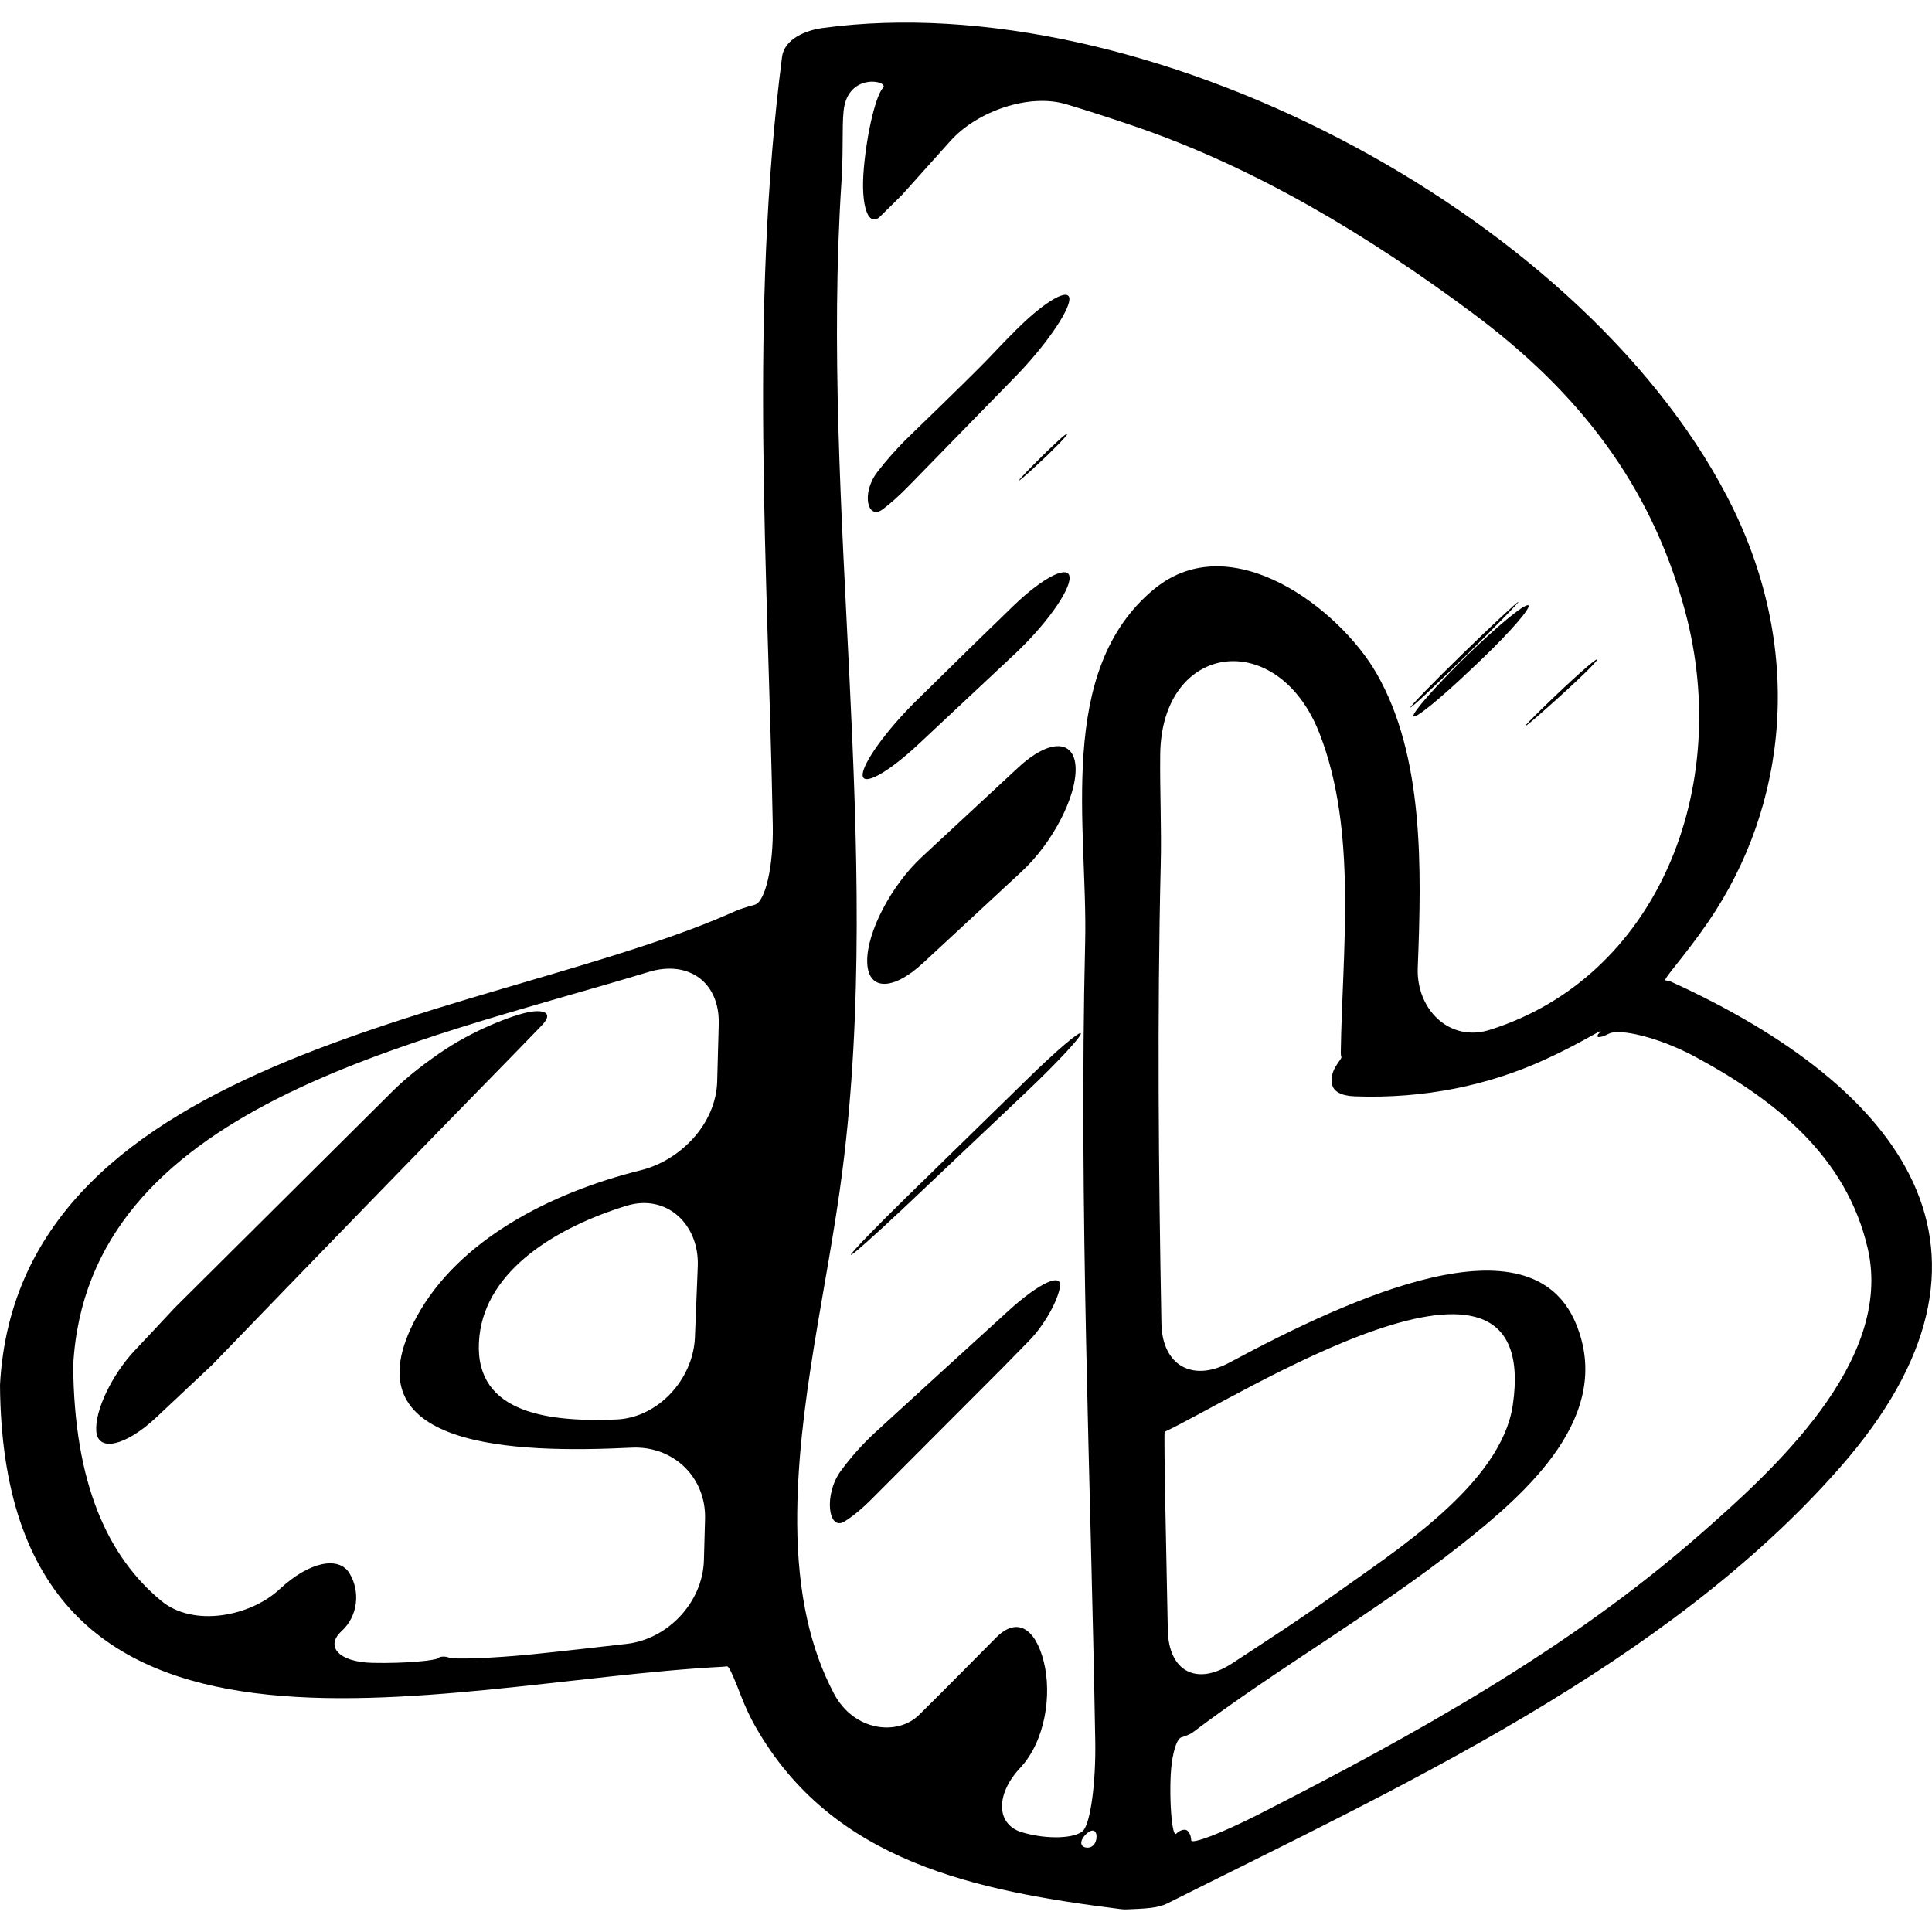 <?xml version="1.0" encoding="iso-8859-1"?>
<!-- Uploaded to: SVG Repo, www.svgrepo.com, Generator: SVG Repo Mixer Tools -->
<!DOCTYPE svg PUBLIC "-//W3C//DTD SVG 1.1//EN" "http://www.w3.org/Graphics/SVG/1.1/DTD/svg11.dtd">
<svg fill="#000000" version="1.1" id="Capa_1" xmlns="http://www.w3.org/2000/svg" xmlns:xlink="http://www.w3.org/1999/xlink" 
	 width="800px" height="800px" viewBox="0 0 50.974 50.974"
	 xml:space="preserve">
<g>
	<g>
		<path d="M44.098,25.905c-0.043-0.021-0.097-0.032-0.153-0.039c-0.087-0.011,0.497-0.627,1.122-1.538
			c2.103-3.067,2.585-7.254,0.486-11.255C41.598,5.527,30.158-0.413,21.7,0.739c-0.418,0.057-1.004,0.274-1.067,0.768
			c-0.865,6.732-0.372,13.509-0.244,20.261c0.021,1.105-0.202,2.029-0.475,2.103c-0.238,0.063-0.436,0.134-0.487,0.156
			C13.244,26.825,0.48,27.644,0,36.541c0.084,11.379,11.5,7.826,19.064,7.435c0.034-0.002,0.073-0.005,0.116-0.011
			c0.064-0.008,0.21,0.365,0.384,0.812c0.106,0.271,0.228,0.533,0.371,0.784c2.039,3.579,5.829,4.332,9.647,4.811
			c0.059,0.008,0.124,0.009,0.195,0.004c0.107-0.007,0.38-0.012,0.607-0.041c0.152-0.02,0.293-0.055,0.398-0.107
			c6.104-3.059,13.17-6.277,17.762-11.507C53.555,33.019,50.193,28.685,44.098,25.905z M18.922,28.534
			c-0.03,1.105-0.951,2.078-2.023,2.344c-2.401,0.596-4.808,1.853-5.904,3.861c-1.906,3.496,2.619,3.605,5.667,3.456
			c1.103-0.054,1.971,0.78,1.94,1.884c-0.01,0.363-0.02,0.727-0.03,1.089c-0.031,1.104-0.948,2.082-2.046,2.205
			c-0.816,0.092-1.645,0.189-2.472,0.273c-1.099,0.111-2.085,0.136-2.196,0.092c-0.111-0.044-0.246-0.041-0.304,0.014
			s-0.83,0.141-1.725,0.121c-0.894-0.019-1.257-0.437-0.816-0.838c0.44-0.402,0.493-1.058,0.208-1.525
			c-0.286-0.468-1.07-0.302-1.84,0.416c-0.771,0.72-2.273,1.017-3.125,0.312c-1.419-1.171-2.302-3.105-2.325-6.214
			c0.368-6.818,8.926-8.486,15.185-10.381c1.057-0.32,1.878,0.277,1.847,1.382C18.95,27.528,18.936,28.031,18.922,28.534z
			 M18.41,33.41c-0.025,0.624-0.05,1.249-0.075,1.873c-0.044,1.104-0.968,2.124-2.072,2.169c-1.944,0.08-3.829-0.221-3.613-2.204
			c0.19-1.744,2.034-2.869,3.883-3.436C17.589,31.489,18.454,32.306,18.41,33.41z M28.648,48.745
			c-0.158-0.029-0.16-0.184-0.004-0.342c0.158-0.158,0.285-0.134,0.287,0.054S28.807,48.774,28.648,48.745z M28.631,24.855
			c-0.168,7.022,0.146,14.053,0.266,21.078c0.02,1.104-0.127,2.164-0.318,2.365c-0.191,0.202-0.922,0.251-1.613,0.046
			c-0.691-0.206-0.703-1.004-0.047-1.703c0.656-0.7,0.842-1.928,0.618-2.808s-0.708-1.177-1.251-0.631
			c-0.327,0.33-0.653,0.658-0.982,0.99c-0.346,0.351-0.697,0.699-1.05,1.049c-0.582,0.576-1.729,0.426-2.247-0.55
			c-0.623-1.174-0.961-2.645-0.973-4.491c-0.019-3.103,0.798-6.228,1.19-9.294c1.095-8.556-0.585-17.476-0.023-26.104
			c0.054-0.828,0.011-1.441,0.057-1.879c0.109-1.032,1.218-0.788,1.039-0.604c-0.179,0.183-0.421,1.139-0.507,2.137
			c-0.086,0.997,0.125,1.559,0.437,1.251c0.188-0.187,0.376-0.372,0.565-0.558c0.431-0.477,0.857-0.952,1.282-1.428
			c0.705-0.791,2.079-1.262,3.051-0.973c0.589,0.176,1.173,0.367,1.748,0.562c3.254,1.104,6.242,2.915,8.985,4.955
			c2.771,2.062,4.701,4.515,5.6,7.854c1.268,4.705-0.761,9.676-5.158,11.054c-1.055,0.33-1.938-0.54-1.894-1.643
			c0.104-2.637,0.164-5.575-1.082-7.755c-0.976-1.706-3.83-3.907-5.865-2.24C27.838,17.682,28.702,21.844,28.631,24.855z
			 M30.747,39.786c-0.022-1.104-0.03-2.004-0.019-2.009c1.863-0.864,9.963-6.072,9.187-0.715c-0.305,2.108-3.153,3.89-4.7,5.003
			c-0.884,0.635-1.799,1.227-2.709,1.823c-0.924,0.604-1.674,0.22-1.695-0.886C30.791,41.931,30.77,40.859,30.747,39.786z
			 M44.819,40.514c-3.419,2.993-7.509,5.267-11.601,7.352c-0.984,0.501-1.787,0.805-1.789,0.688s-0.058-0.236-0.125-0.268
			c-0.068-0.03-0.188,0.012-0.27,0.094c-0.057,0.058-0.107-0.172-0.135-0.554c-0.025-0.334-0.036-0.933,0.02-1.33
			c0.053-0.368,0.145-0.626,0.254-0.659c0.129-0.04,0.234-0.084,0.295-0.129c2.297-1.732,4.805-3.154,7.067-4.94
			c1.748-1.379,4.067-3.412,3.039-5.858c-1.196-2.845-5.886-0.703-9.14,1.043c-0.973,0.522-1.771,0.07-1.791-1.034
			c-0.075-4.039-0.113-8.079-0.018-12.119c0.023-0.962-0.025-1.928-0.014-2.891c0.033-2.977,3.107-3.374,4.205-0.554
			c1.005,2.584,0.598,5.709,0.559,8.427c0,0.041,0.006,0.077,0.016,0.11c0.019,0.06-0.338,0.35-0.241,0.732
			c0.041,0.166,0.219,0.288,0.596,0.302c1.827,0.067,3.519-0.287,5.004-0.965c1.005-0.457,1.611-0.874,1.462-0.726
			c-0.148,0.147-0.035,0.177,0.24,0.037c0.275-0.142,1.312,0.09,2.284,0.615c2.094,1.132,3.983,2.617,4.544,5.059
			C49.967,35.934,46.758,38.817,44.819,40.514z"/>
		<path d="M27.088,28.487c-1.07,1.044-2.135,2.085-3.194,3.121c-0.79,0.772-1.436,1.442-1.445,1.498
			c-0.009,0.056,0.634-0.516,1.437-1.273c1.075-1.017,2.133-2.018,3.176-3.007c0.803-0.76,1.453-1.456,1.455-1.556
			C28.518,27.169,27.877,27.713,27.088,28.487z"/>
		<path d="M27.26,12.362c0.498-0.455,0.899-0.865,0.9-0.916c0.001-0.051-0.402,0.319-0.9,0.824
			C26.762,12.774,26.762,12.816,27.26,12.362z"/>
		<path d="M26.596,34.594c-1.22,1.109-2.387,2.176-3.486,3.182c-0.345,0.314-0.668,0.68-0.927,1.034
			c-0.454,0.62-0.333,1.601,0.099,1.333c0.208-0.13,0.451-0.326,0.708-0.584c1.142-1.146,2.297-2.304,3.471-3.479
			c0.231-0.234,0.464-0.473,0.695-0.71c0.383-0.393,0.747-1.025,0.81-1.417C28.026,33.564,27.412,33.85,26.596,34.594z"/>
		<path d="M23.293,13.435c0.201-0.151,0.432-0.357,0.677-0.607c0.946-0.97,1.886-1.933,2.82-2.89
			c0.771-0.79,1.406-1.701,1.425-2.034c0.018-0.333-0.619,0.014-1.4,0.795c-0.84,0.839-0.273,0.344-2.827,2.815
			c-0.317,0.307-0.61,0.638-0.847,0.949C22.716,13.024,22.892,13.738,23.293,13.435z"/>
		<path d="M40.061,15.879c-0.021-0.009-0.678,0.599-1.457,1.357c-0.78,0.76-1.402,1.4-1.393,1.43s0.656-0.572,1.465-1.368
			C39.463,16.524,40.083,15.889,40.061,15.879z"/>
		<path d="M24.239,19.63c0.852-0.798,1.698-1.59,2.538-2.378c0.806-0.756,1.451-1.655,1.443-2.01
			c-0.006-0.354-0.674-0.035-1.47,0.73c-0.583,0.562-1.386,1.345-2.585,2.527c-0.786,0.776-1.414,1.65-1.405,1.952
			C22.77,20.753,23.432,20.385,24.239,19.63z"/>
		<path d="M26.868,20.247c-0.849,0.788-1.698,1.577-2.547,2.365c-0.809,0.752-1.452,1.985-1.441,2.756
			c0.01,0.771,0.667,0.788,1.477,0.037c0.867-0.804,1.734-1.607,2.601-2.412c0.81-0.751,1.446-1.975,1.421-2.733
			C28.355,19.5,27.678,19.495,26.868,20.247z"/>
		<path d="M40.819,18.675c0.753-0.669,1.345-1.24,1.319-1.276c-0.024-0.037-0.637,0.505-1.364,1.211S40.064,19.344,40.819,18.675z"
			/>
		<path d="M37.291,18.895c0.032,0.089,0.703-0.455,1.503-1.218c0.089-0.084,0.177-0.167,0.265-0.251
			c0.799-0.763,1.363-1.417,1.261-1.457c-0.104-0.04-0.831,0.561-1.655,1.366C37.873,18.108,37.26,18.807,37.291,18.895z"/>
		<path d="M11.772,27.671c-0.528,0.347-1.039,0.746-1.417,1.122c-1.961,1.951-3.881,3.86-5.743,5.71
			c-0.352,0.379-0.706,0.755-1.06,1.131c-0.587,0.624-1.058,1.581-1.011,2.134c0.047,0.552,0.782,0.381,1.586-0.375
			c0.489-0.46,0.98-0.921,1.477-1.388c2.666-2.759,5.329-5.508,7.98-8.218c0.236-0.243,0.471-0.484,0.706-0.728
			c0.265-0.272,0.16-0.407-0.213-0.375C13.682,26.719,12.609,27.124,11.772,27.671z"/>
	</g>
</g>
</svg>